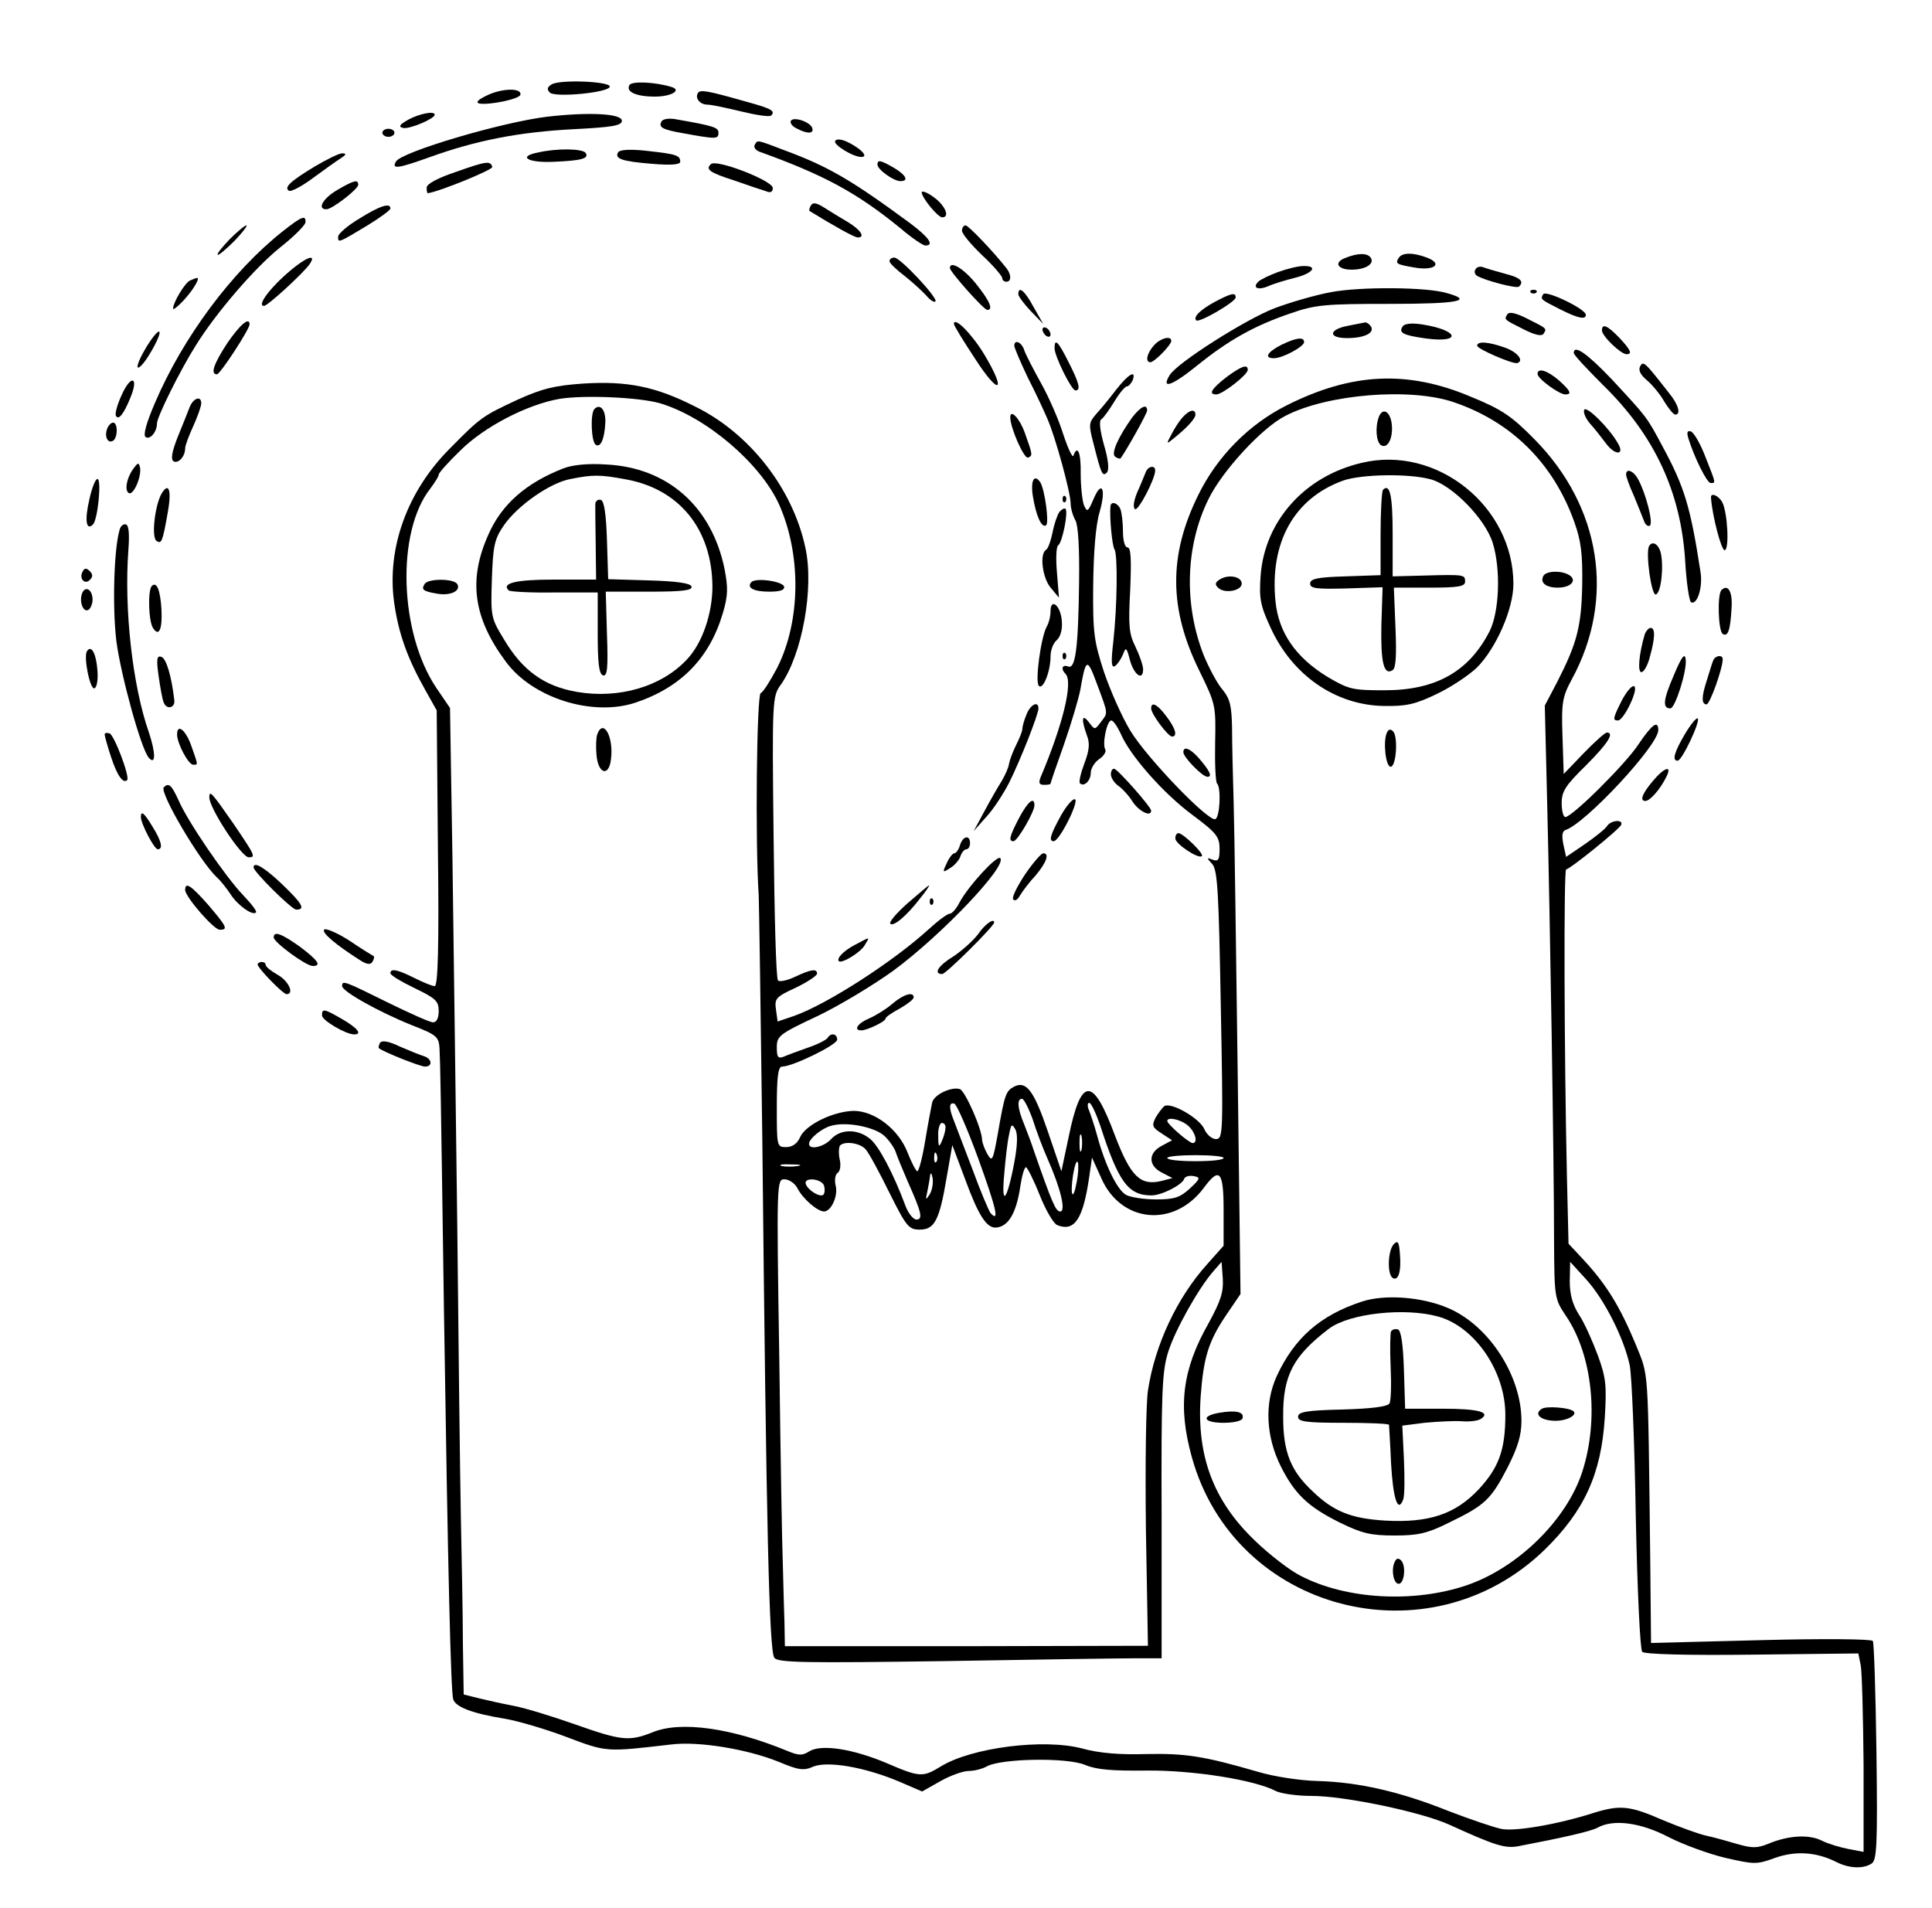 <?xml version="1.0" standalone="no"?>
<!DOCTYPE svg PUBLIC "-//W3C//DTD SVG 20010904//EN"
 "http://www.w3.org/TR/2001/REC-SVG-20010904/DTD/svg10.dtd">
<svg version="1.0" xmlns="http://www.w3.org/2000/svg"
 width="480pt" height="474pt" viewBox="0 0 480 474"
 preserveAspectRatio="xMidYMid meet">
<g transform="translate(0,474) scale(0.1,-0.1)"
fill="#000000" stroke="none">
<path d="M1370 4530 c-10 -6 -12 -12 -4 -20 13 -13 149 0 149 15 0 13 -126 18
-145 5z"/>
<path d="M1564 4529 c-10 -17 16 -29 63 -29 41 0 68 16 41 24 -39 12 -97 15
-104 5z"/>
<path d="M1210 4503 c-21 -10 -29 -17 -20 -20 24 -5 102 11 103 22 3 17 -46
16 -83 -2z"/>
<path d="M1734 4509 c-8 -13 5 -29 24 -29 9 0 47 -8 84 -17 37 -9 70 -14 74
-10 11 11 1 17 -57 33 -102 29 -119 32 -125 23z"/>
<path d="M1015 4443 c-23 -13 -26 -18 -13 -21 16 -3 78 23 78 33 0 10 -37 3
-65 -12z"/>
<path d="M1359 4450 c-114 -14 -360 -87 -375 -111 -12 -20 4 -18 82 10 116 42
223 63 359 70 97 5 120 9 120 21 0 18 -82 22 -186 10z"/>
<path d="M1644 4439 c-9 -15 1 -21 53 -30 82 -15 88 -15 88 1 0 13 -10 17
-102 33 -18 4 -35 2 -39 -4z"/>
<path d="M1965 4440 c-3 -5 3 -14 14 -19 26 -14 44 -14 39 1 -5 15 -46 29 -53
18z"/>
<path d="M950 4410 c0 -5 7 -10 15 -10 8 0 15 5 15 10 0 6 -7 10 -15 10 -8 0
-15 -4 -15 -10z"/>
<path d="M2075 4390 c-6 -9 44 -40 65 -40 18 0 1 19 -30 35 -17 9 -31 11 -35
5z"/>
<path d="M1875 4380 c-3 -6 2 -13 12 -17 161 -58 242 -102 350 -190 28 -24 56
-43 62 -43 23 0 9 20 -36 54 -145 107 -203 141 -307 180 -79 30 -73 29 -81 16z"/>
<path d="M1336 4361 c-51 -10 -24 -26 39 -23 70 3 89 8 80 22 -7 11 -72 12
-119 1z"/>
<path d="M1536 4362 c-10 -16 8 -23 84 -29 47 -4 70 -2 70 5 0 16 -9 19 -81
27 -43 5 -69 3 -73 -3z"/>
<path d="M783 4327 c-63 -38 -78 -53 -65 -61 5 -3 32 11 60 32 27 20 58 42 69
49 14 9 14 12 3 12 -8 0 -38 -15 -67 -32z"/>
<path d="M1133 4313 c-45 -15 -73 -30 -73 -39 0 -8 1 -14 3 -14 29 4 161 58
160 65 -4 16 -14 15 -90 -12z"/>
<path d="M1766 4332 c-14 -13 -2 -21 57 -40 34 -12 70 -24 80 -27 11 -5 17 -2
17 8 0 18 -141 73 -154 59z"/>
<path d="M2180 4331 c0 -12 40 -41 57 -41 22 0 14 15 -16 33 -33 19 -41 21
-41 8z"/>
<path d="M838 4268 c-36 -21 -51 -48 -27 -48 14 0 79 50 79 61 0 14 -11 11
-52 -13z"/>
<path d="M2290 4262 c0 -13 40 -62 51 -62 20 0 7 30 -21 50 -16 12 -30 17 -30
12z"/>
<path d="M2015 4230 c-4 -6 -5 -12 -4 -14 60 -37 112 -66 120 -66 20 0 7 19
-24 38 -19 11 -45 27 -59 36 -19 12 -28 14 -33 6z"/>
<path d="M893 4197 c-29 -17 -53 -38 -53 -45 0 -16 0 -16 73 28 31 19 57 38
57 42 0 15 -26 7 -77 -25z"/>
<path d="M702 4165 c-125 -99 -247 -262 -317 -426 -22 -51 -30 -81 -23 -85 11
-7 28 13 28 34 0 16 58 133 96 193 50 81 148 195 211 245 34 27 62 55 62 62 1
19 -10 14 -57 -23z"/>
<path d="M570 4145 c-18 -19 -32 -36 -29 -38 2 -2 21 14 42 35 20 21 33 38 29
38 -4 0 -23 -16 -42 -35z"/>
<path d="M2390 4167 c0 -8 23 -35 50 -61 28 -26 50 -52 50 -57 0 -5 5 -9 10
-9 13 0 13 17 1 33 -33 42 -95 107 -102 107 -5 0 -9 -6 -9 -13z"/>
<path d="M3342 4099 c-29 -11 -19 -29 16 -29 34 0 57 14 48 29 -8 13 -32 13
-64 0z"/>
<path d="M3475 4099 c-9 -14 -6 -16 41 -24 49 -8 69 10 29 25 -34 13 -62 13
-70 -1z"/>
<path d="M734 4078 c-55 -43 -99 -98 -78 -98 9 0 95 79 112 102 18 25 1 23
-34 -4z"/>
<path d="M2210 4091 c0 -5 17 -21 38 -37 20 -16 44 -38 54 -49 9 -11 19 -17
22 -14 8 7 -87 109 -102 109 -7 0 -12 -4 -12 -9z"/>
<path d="M2360 4074 c0 -9 84 -104 93 -104 16 0 5 24 -29 66 -31 38 -64 57
-64 38z"/>
<path d="M3175 4064 c-22 -8 -44 -19 -49 -24 -15 -15 -1 -22 25 -11 13 6 43
15 67 21 44 11 58 30 20 29 -13 0 -41 -7 -63 -15z"/>
<path d="M3666 4071 c-4 -5 -2 -12 3 -16 20 -12 100 -33 105 -27 13 13 4 22
-35 32 -22 6 -46 13 -54 16 -7 3 -16 1 -19 -5z"/>
<path d="M472 4043 c-12 -5 -42 -54 -42 -70 0 -4 14 7 30 25 24 27 39 55 28
51 -2 0 -9 -3 -16 -6z"/>
<path d="M3306 4014 c-38 -7 -100 -25 -140 -40 -72 -28 -241 -135 -260 -166
-22 -36 5 -27 66 22 80 65 145 101 233 131 63 22 87 24 248 24 171 0 210 8
141 27 -50 15 -216 16 -288 2z"/>
<path d="M2530 4009 c0 -5 14 -24 31 -42 l31 -32 -24 42 c-22 41 -38 54 -38
32z"/>
<path d="M3803 4013 c4 -3 10 -3 14 0 3 4 0 7 -7 7 -7 0 -10 -3 -7 -7z"/>
<path d="M3834 4009 c-7 -13 -8 -12 43 -38 44 -22 63 -26 63 -13 0 14 -99 62
-106 51z"/>
<path d="M3018 3990 c-36 -20 -54 -37 -46 -46 7 -7 98 46 98 57 0 13 -10 11
-52 -11z"/>
<path d="M3745 3959 c-8 -13 -10 -12 42 -38 28 -14 44 -17 48 -10 8 13 10 12
-42 38 -28 14 -44 17 -48 10z"/>
<path d="M565 3888 c-34 -52 -43 -78 -26 -78 8 0 81 112 81 124 0 20 -24 -1
-55 -46z"/>
<path d="M2370 3935 c0 -4 24 -43 53 -87 60 -93 79 -83 22 12 -31 51 -75 95
-75 75z"/>
<path d="M3351 3931 c-50 -9 -53 -31 -4 -31 43 0 69 13 59 29 -4 6 -10 10 -14
10 -4 -1 -22 -4 -41 -8z"/>
<path d="M3485 3929 c-11 -16 1 -22 58 -30 91 -12 81 21 -10 35 -26 4 -44 2
-48 -5z"/>
<path d="M2590 3921 c0 -5 5 -13 10 -16 6 -3 10 -2 10 4 0 5 -4 13 -10 16 -5
3 -10 2 -10 -4z"/>
<path d="M3980 3919 c0 -14 47 -59 61 -59 15 0 11 10 -18 41 -30 31 -43 36
-43 18z"/>
<path d="M365 3880 c-14 -23 -25 -46 -23 -52 2 -6 17 10 32 36 35 59 27 73 -9
16z"/>
<path d="M2867 3882 c-18 -20 -22 -42 -9 -42 10 0 52 43 52 53 0 14 -27 7 -43
-11z"/>
<path d="M3183 3883 c-35 -18 -43 -33 -18 -33 22 0 75 29 75 40 0 14 -20 11
-57 -7z"/>
<path d="M2520 3881 c0 -5 15 -40 33 -78 19 -37 41 -84 49 -103 20 -45 58
-184 58 -211 0 -11 5 -30 12 -42 7 -14 10 -69 9 -152 -2 -165 -9 -218 -27
-211 -15 6 -19 -6 -7 -18 20 -19 -6 -126 -62 -258 -5 -13 -3 -18 9 -18 9 0 16
1 16 3 0 2 15 46 34 99 18 52 36 113 40 134 14 80 17 81 42 13 28 -75 27 -69
9 -93 -15 -20 -15 -20 -30 0 -17 22 -19 7 -5 -32 8 -20 7 -37 -6 -71 -9 -24
-14 -46 -11 -49 10 -10 27 6 27 26 0 10 9 26 21 34 12 8 18 19 15 24 -8 13 4
72 15 72 5 0 15 -15 23 -32 23 -55 107 -150 179 -203 59 -44 67 -54 67 -84 0
-27 -3 -32 -17 -27 -15 6 -16 5 -1 -11 13 -15 16 -70 21 -350 6 -318 6 -333
-12 -333 -10 0 -23 11 -29 25 -12 27 -82 67 -99 57 -5 -4 -15 -17 -22 -29 -10
-20 -8 -24 15 -39 l26 -17 -26 -14 c-34 -18 -33 -49 0 -66 l27 -14 -27 -7
c-53 -13 -77 11 -116 113 -55 148 -84 147 -115 -4 l-18 -85 -33 97 c-35 103
-54 129 -85 113 -20 -11 -23 -19 -40 -117 -12 -67 -14 -71 -26 -50 -7 12 -12
27 -13 34 0 28 -42 122 -55 127 -20 7 -64 -13 -69 -33 -2 -9 -10 -51 -17 -93
-7 -43 -16 -78 -20 -78 -3 0 -14 21 -24 46 -22 58 -82 104 -134 104 -50 -1
-119 -34 -133 -65 -7 -16 -19 -25 -35 -25 -23 0 -23 2 -23 100 0 73 3 100 13
100 26 0 137 54 137 67 0 15 -16 18 -24 4 -4 -5 -25 -16 -49 -24 -23 -8 -50
-18 -59 -22 -15 -6 -18 -2 -18 23 0 28 6 33 102 78 56 27 140 78 187 112 121
89 285 262 266 280 -8 8 -79 -69 -101 -110 -8 -16 -19 -28 -24 -28 -6 0 -29
-17 -53 -39 -89 -81 -252 -186 -334 -215 l-41 -14 -4 29 c-4 28 -1 32 49 55
29 14 53 30 53 35 0 13 -15 11 -55 -8 -19 -9 -38 -13 -42 -9 -5 4 -9 165 -11
357 -4 342 -3 349 18 378 53 75 83 240 61 340 -31 146 -137 283 -272 350 -100
51 -171 65 -281 58 -70 -5 -100 -12 -162 -40 -88 -41 -92 -44 -168 -121 -106
-106 -157 -247 -139 -381 11 -80 34 -142 78 -220 l28 -50 3 -342 c3 -247 0
-343 -8 -343 -6 0 -28 9 -50 20 -42 21 -60 25 -60 12 0 -5 27 -21 60 -37 52
-25 60 -32 60 -57 0 -17 -5 -28 -14 -28 -8 0 -59 23 -114 50 -107 53 -112 55
-112 40 0 -13 91 -64 173 -97 62 -24 67 -29 69 -57 2 -44 3 -92 11 -651 10
-657 17 -946 23 -967 6 -19 47 -35 127 -48 31 -5 100 -25 153 -45 103 -39 99
-38 263 -19 69 8 188 -12 265 -43 50 -21 63 -23 87 -12 36 14 126 -1 212 -37
l58 -25 46 26 c25 14 56 25 70 25 13 0 34 5 46 12 37 19 198 22 243 3 29 -12
67 -15 154 -14 114 1 267 -23 320 -51 12 -6 52 -12 88 -12 83 0 274 -40 344
-72 112 -51 137 -59 170 -53 115 22 180 37 197 46 39 22 107 13 176 -23 37
-19 100 -42 142 -52 71 -16 77 -17 123 0 51 18 102 15 152 -10 31 -16 67 -18
88 -4 13 8 15 47 12 277 -2 147 -6 272 -9 276 -3 5 -128 6 -278 2 l-273 -7 -2
208 c-6 493 -3 451 -37 536 -38 91 -71 145 -125 204 l-41 44 -4 168 c-7 313
-8 762 -2 762 9 0 133 100 137 111 5 14 -26 11 -35 -3 -4 -7 -29 -27 -55 -45
l-47 -32 -7 32 c-4 21 -3 32 6 35 50 17 230 210 230 248 0 26 -16 14 -49 -35
-31 -48 -165 -181 -182 -181 -5 0 -9 16 -9 35 0 29 10 44 60 93 55 55 72 82
52 82 -4 0 -30 -23 -58 -52 l-49 -51 -3 94 c-3 84 0 98 23 141 109 200 73 429
-93 597 -56 57 -81 74 -157 105 -158 67 -297 60 -458 -21 -94 -47 -173 -127
-220 -223 -74 -150 -73 -283 3 -437 40 -82 41 -85 39 -179 -1 -52 1 -98 5
-101 10 -10 7 -81 -4 -88 -15 -10 -171 152 -212 220 -20 33 -49 98 -65 145
-25 77 -28 97 -27 215 1 83 6 149 16 183 17 59 5 81 -16 30 -13 -30 -15 -31
-23 -13 -4 11 -8 46 -8 78 1 53 -8 73 -18 45 -2 -7 -13 16 -25 52 -11 36 -36
93 -55 127 -19 34 -38 71 -42 82 -6 21 -25 29 -25 12z m-880 -143 c114 -34
248 -148 295 -250 56 -124 55 -290 -4 -407 -17 -32 -35 -61 -41 -63 -10 -3
-14 -370 -5 -503 1 -22 5 -296 9 -610 10 -969 17 -1269 30 -1284 9 -12 77 -13
426 -8 228 4 442 7 476 7 l60 0 0 352 c-1 306 1 360 16 408 17 55 76 160 113
202 l20 23 3 -42 c2 -33 -5 -55 -35 -110 -66 -116 -77 -207 -42 -333 106 -384
589 -510 877 -230 98 96 140 187 149 327 5 81 3 100 -17 155 -13 35 -33 80
-46 100 -17 26 -24 52 -24 85 l1 48 41 -45 c44 -49 92 -143 107 -212 5 -24 12
-191 15 -373 4 -193 11 -334 16 -339 6 -6 111 -9 274 -7 l263 3 6 -30 c3 -16
6 -127 7 -246 l0 -217 -37 7 c-21 4 -51 13 -67 21 -32 16 -83 13 -133 -8 -27
-11 -40 -11 -75 -1 -24 7 -59 17 -78 21 -19 4 -68 22 -109 39 -82 36 -106 38
-171 18 -87 -28 -195 -47 -230 -40 -19 4 -78 24 -130 44 -122 49 -225 72 -325
75 -45 1 -110 11 -150 23 -134 39 -180 46 -277 44 -65 -2 -117 2 -160 14 -96
25 -275 2 -351 -45 -44 -27 -52 -27 -133 8 -85 36 -163 48 -193 30 -17 -11
-26 -11 -53 0 -140 58 -267 76 -337 47 -58 -23 -77 -21 -193 20 -57 20 -125
41 -153 46 -27 5 -66 14 -87 19 l-36 9 -2 128 c0 70 -3 210 -5 312 -2 102 -6
430 -9 730 -4 300 -9 711 -12 913 l-6 368 -34 50 c-92 137 -100 387 -15 495
11 15 21 30 21 35 0 4 24 31 53 59 60 60 167 115 247 129 62 10 198 4 250 -11z
m1974 2 c142 -49 245 -151 297 -296 17 -47 21 -79 20 -156 -2 -105 -13 -146
-62 -242 l-31 -59 6 -246 c7 -287 17 -884 17 -1087 1 -138 1 -141 30 -184 66
-98 82 -257 40 -387 -39 -120 -161 -239 -288 -282 -131 -44 -297 -35 -410 23
-27 13 -80 54 -116 89 -103 99 -144 210 -134 357 7 96 19 137 63 202 l36 53
-7 550 c-4 302 -8 604 -10 670 -2 66 -4 150 -4 187 -1 54 -5 72 -24 95 -13 15
-33 53 -46 84 -50 126 -46 272 11 388 33 69 132 177 190 207 104 55 314 72
422 34z m-1048 -1782 c9 -29 26 -73 37 -98 32 -72 46 -130 31 -130 -11 0 -20
21 -65 150 -6 19 -18 50 -25 68 -16 38 -18 62 -5 62 5 0 17 -24 27 -52z m-135
-98 c44 -122 53 -159 30 -134 -4 5 -25 54 -45 109 -21 55 -42 110 -47 123 -12
30 -11 44 2 40 6 -2 33 -64 60 -138z m303 82 c45 -139 69 -172 127 -172 25 0
76 26 81 41 2 6 13 9 23 7 18 -3 18 -6 -9 -31 -24 -22 -38 -27 -83 -27 -30 0
-63 5 -75 11 -22 12 -52 73 -72 147 -7 26 -17 55 -21 65 -4 9 -3 17 1 17 5 0
17 -26 28 -58z m218 1 c18 -16 25 -43 11 -43 -10 1 -63 47 -63 55 0 11 34 4
52 -12z m-755 -25 c12 -11 26 -31 29 -42 4 -12 17 -43 29 -71 34 -76 39 -95
22 -95 -8 0 -20 15 -27 33 -30 81 -67 151 -89 168 -31 25 -73 24 -96 -1 -18
-20 -55 -28 -55 -12 0 13 32 39 55 45 38 11 108 -3 132 -25z m152 20 c0 -7 -4
-22 -9 -33 -7 -17 -9 -15 -9 13 -1 17 4 32 9 32 6 0 10 -6 9 -12z m171 -86
c-18 -96 -33 -113 -25 -29 3 37 8 81 12 98 5 26 7 28 15 14 7 -11 6 -40 -2
-83z m167 31 c-3 -10 -5 -2 -5 17 0 19 2 27 5 18 2 -10 2 -26 0 -35z m-536 1
c8 -9 34 -57 59 -108 42 -84 48 -91 75 -91 37 0 49 23 67 130 l14 80 33 -88
c32 -87 52 -117 74 -117 31 1 52 34 62 103 4 26 10 47 14 47 3 0 19 -31 34
-69 15 -38 35 -72 44 -75 43 -17 64 16 79 119 l7 49 23 -51 c49 -112 181 -124
255 -24 39 53 49 41 49 -56 l0 -88 -40 -45 c-76 -84 -131 -202 -148 -315 -5
-33 -7 -189 -5 -347 l5 -287 -451 -1 -451 0 -1 57 c-1 32 -3 96 -4 143 -2 47
-6 282 -9 523 -7 432 -6 437 13 437 11 0 26 -10 32 -22 14 -27 49 -57 66 -58
18 0 36 39 29 65 -3 13 -1 27 5 31 6 3 9 19 5 34 -3 15 -2 30 1 34 12 12 51 6
64 -10z m175 -31 c-3 -4 -6 2 -5 13 0 11 3 14 6 6 3 -7 2 -16 -1 -19z m714 10
c0 -5 -31 -8 -70 -8 -38 0 -70 3 -70 8 0 4 32 7 70 7 39 0 70 -3 70 -7z m-365
-60 c-9 -50 -17 -34 -9 18 4 24 9 38 12 31 2 -7 1 -29 -3 -49z m-693 40 c-12
-2 -30 -2 -40 0 -9 3 1 5 23 4 22 0 30 -2 17 -4z m328 -70 c-10 -16 -11 -15
-6 7 3 14 6 32 7 40 1 8 4 5 6 -7 2 -12 -1 -30 -7 -40z m-263 22 c3 -9 2 -19
-1 -23 -8 -8 -38 10 -44 26 -6 18 38 14 45 -3z"/>
<path d="M1477 3724 c-11 -11 -8 -82 3 -89 12 -8 22 14 24 56 1 31 -13 47 -27
33z"/>
<path d="M1399 3576 c-92 -36 -153 -89 -186 -165 -50 -112 -37 -206 43 -314
66 -91 215 -138 322 -103 114 38 185 111 218 223 13 44 13 63 4 110 -32 155
-142 252 -295 259 -44 3 -84 -1 -106 -10z m156 -27 c133 -24 214 -124 215
-266 0 -67 -25 -141 -63 -181 -63 -68 -169 -99 -274 -81 -80 14 -134 52 -180
129 -33 54 -34 57 -31 150 3 84 6 100 30 135 34 49 115 106 166 115 55 11 73
11 137 -1z"/>
<path d="M1479 3488 c0 -7 0 -52 1 -100 l1 -88 -105 0 c-95 0 -131 -9 -112
-27 3 -3 54 -6 113 -5 l108 0 0 -101 c0 -74 3 -101 13 -105 11 -3 13 18 10
102 l-3 106 108 0 c83 0 108 3 105 13 -3 8 -36 13 -106 15 l-101 3 -3 96 c-2
66 -7 98 -15 101 -7 2 -13 -2 -14 -10z"/>
<path d="M1055 3289 c-9 -14 -4 -18 31 -24 33 -6 60 7 50 24 -9 14 -73 14 -81
0z"/>
<path d="M1867 3294 c-13 -14 5 -24 44 -24 28 0 39 4 37 13 -5 13 -69 22 -81
11z"/>
<path d="M1484 2916 c-3 -8 -4 -31 -2 -52 4 -47 31 -55 36 -10 7 55 -19 102
-34 62z"/>
<path d="M3426 3705 c-10 -26 -7 -63 5 -71 16 -10 30 16 27 50 -3 33 -22 45
-32 21z"/>
<path d="M3383 3590 c-142 -33 -241 -145 -251 -280 -4 -57 -1 -74 25 -130 54
-118 161 -192 281 -194 56 -1 78 4 132 30 36 17 80 47 99 65 48 48 91 146 91
208 0 193 -191 346 -377 301z m172 -41 c54 -15 136 -99 154 -159 20 -66 16
-170 -8 -218 -51 -100 -133 -147 -261 -147 -80 0 -89 2 -143 34 -78 48 -120
109 -128 186 -15 147 46 257 168 301 46 16 164 18 218 3z"/>
<path d="M3436 3523 c-3 -3 -6 -53 -6 -109 l0 -103 -87 -3 c-70 -2 -88 -6 -88
-18 0 -12 15 -14 90 -12 l90 3 -3 -93 c-2 -94 6 -127 28 -113 8 5 10 36 7 106
l-4 99 89 0 c72 0 88 3 88 15 0 17 -1 18 -102 15 l-78 -2 0 106 c0 96 -7 126
-24 109z"/>
<path d="M3835 3310 c-10 -17 5 -30 35 -30 33 0 49 18 29 31 -19 12 -56 11
-64 -1z"/>
<path d="M3030 3300 c-11 -7 -12 -12 -4 -20 16 -16 59 -8 59 10 0 18 -34 24
-55 10z"/>
<path d="M3445 2918 c-9 -23 -2 -83 10 -83 14 0 19 75 6 88 -7 7 -12 5 -16 -5z"/>
<path d="M3463 1649 c-15 -15 -17 -75 -3 -84 14 -9 22 16 18 60 -2 29 -5 34
-15 24z"/>
<path d="M3383 1506 c-103 -34 -167 -90 -211 -185 -31 -68 -27 -151 11 -226
34 -67 67 -99 146 -138 55 -27 77 -32 136 -32 58 0 81 5 135 32 89 43 104 57
145 136 26 51 35 81 35 117 0 112 -81 237 -182 280 -65 28 -158 35 -215 16z
m190 -37 c91 -25 167 -136 167 -244 0 -87 -16 -131 -66 -185 -58 -62 -124 -84
-232 -78 -84 5 -128 22 -180 72 -55 51 -74 98 -74 185 -1 104 25 152 114 220
51 38 188 53 271 30z"/>
<path d="M3456 1432 c-2 -4 -3 -44 -1 -88 2 -43 1 -85 -3 -91 -5 -8 -46 -13
-117 -15 -90 -2 -110 -6 -110 -18 0 -12 19 -15 113 -15 61 0 112 -2 113 -5 0
-3 3 -45 5 -95 5 -89 17 -125 30 -91 4 9 4 55 2 101 l-4 83 55 7 c31 3 72 5
91 4 20 -2 41 1 48 5 28 17 -4 26 -93 26 l-94 0 -3 97 c-2 62 -7 98 -15 100
-6 2 -14 0 -17 -5z"/>
<path d="M3831 1240 c-22 -13 -3 -30 34 -30 29 0 55 15 44 24 -11 9 -67 13
-78 6z"/>
<path d="M3030 1230 c-19 -3 -34 -9 -32 -15 3 -14 84 -13 89 1 5 16 -16 21
-57 14z"/>
<path d="M3464 857 c-8 -21 -1 -52 11 -52 14 0 19 45 6 58 -7 7 -12 6 -17 -6z"/>
<path d="M2620 3875 c0 -20 42 -105 52 -105 14 0 9 19 -17 70 -26 52 -35 61
-35 35z"/>
<path d="M3670 3881 c0 -8 90 -47 100 -43 17 6 0 27 -30 38 -42 15 -70 17 -70
5z"/>
<path d="M3910 3863 c0 -5 33 -40 73 -80 128 -125 194 -267 204 -440 3 -52 10
-96 14 -99 15 -9 30 36 24 74 -25 163 -40 212 -94 312 -40 75 -38 72 -127 168
-61 64 -94 87 -94 65z"/>
<path d="M4075 3830 c-5 -9 0 -21 17 -35 13 -11 33 -35 43 -53 11 -18 23 -32
27 -32 15 0 8 25 -15 53 -61 78 -64 81 -72 67z"/>
<path d="M3047 3803 c-37 -29 -46 -43 -25 -43 15 0 78 49 78 61 0 15 -15 10
-53 -18z"/>
<path d="M3820 3811 c0 -12 54 -51 69 -51 17 0 13 9 -16 35 -29 25 -53 32 -53
16z"/>
<path d="M2774 3773 c-16 -21 -38 -48 -50 -61 -19 -22 -20 -26 -7 -75 19 -75
22 -82 33 -71 6 6 4 31 -7 68 -10 36 -13 60 -7 64 6 4 20 24 33 45 12 20 26
37 31 37 4 0 10 7 14 15 10 28 -11 15 -40 -22z"/>
<path d="M302 3758 c-11 -24 -17 -47 -14 -51 6 -12 19 3 36 45 22 53 1 58 -22
6z"/>
<path d="M471 3728 c-5 -13 -18 -46 -30 -75 -14 -36 -17 -54 -10 -59 12 -7 29
12 29 32 0 7 9 31 20 55 11 24 20 50 20 57 0 20 -20 13 -29 -10z"/>
<path d="M2813 3703 c-35 -49 -54 -91 -42 -98 6 -4 11 -5 13 -4 17 24 66 112
66 119 0 18 -16 10 -37 -17z"/>
<path d="M3936 3722 c-3 -6 3 -21 14 -34 11 -12 29 -35 41 -51 22 -29 46 -28
29 1 -22 39 -78 94 -84 84z"/>
<path d="M2938 3703 c-9 -10 -21 -29 -28 -43 -13 -24 -12 -24 5 -10 34 27 55
50 55 60 0 15 -15 12 -32 -7z"/>
<path d="M2510 3703 c0 -26 34 -103 44 -100 12 5 12 6 -8 62 -13 36 -36 60
-36 38z"/>
<path d="M266 3674 c-7 -19 2 -37 15 -29 12 8 12 45 0 45 -5 0 -12 -7 -15 -16z"/>
<path d="M4195 3650 c15 -48 46 -110 55 -110 13 0 14 -3 -13 65 -12 32 -29 61
-36 63 -9 3 -11 -2 -6 -18z"/>
<path d="M334 3579 c-18 -22 -26 -57 -14 -64 11 -7 32 40 28 63 -3 13 -5 13
-14 1z"/>
<path d="M2847 3568 c-3 -7 -12 -30 -21 -50 -9 -21 -12 -39 -6 -43 8 -5 50 75
50 96 0 14 -17 11 -23 -3z"/>
<path d="M4040 3561 c0 -5 8 -28 19 -52 10 -24 21 -52 25 -62 3 -10 10 -16 15
-13 9 6 -9 78 -29 115 -11 21 -30 29 -30 12z"/>
<path d="M222 3499 c-12 -51 -8 -79 9 -62 12 12 22 113 11 113 -5 0 -14 -23
-20 -51z"/>
<path d="M2566 3508 c8 -50 22 -81 33 -73 8 5 -3 87 -14 106 -15 23 -25 6 -19
-33z"/>
<path d="M400 3511 c-16 -32 -24 -107 -11 -115 12 -8 15 -3 28 72 10 55 2 77
-17 43z"/>
<path d="M2640 3500 c0 -7 3 -10 7 -7 3 4 3 10 0 14 -4 3 -7 0 -7 -7z"/>
<path d="M4251 3503 c3 -45 26 -132 34 -130 12 2 7 94 -6 119 -10 18 -30 25
-28 11z"/>
<path d="M2759 3483 c-3 -24 4 -100 10 -108 8 -13 7 -138 -3 -229 -6 -51 -5
-66 4 -61 6 4 15 17 20 29 7 19 9 18 17 -13 10 -38 33 -54 33 -24 0 10 -9 35
-19 56 -16 32 -18 52 -13 142 3 75 2 105 -7 105 -6 0 -11 16 -11 39 0 22 -3
46 -6 55 -6 16 -23 22 -25 9z"/>
<path d="M2632 3468 c-5 -7 -13 -30 -17 -51 -4 -20 -11 -40 -16 -43 -17 -10
-9 -71 12 -95 l20 -24 -5 62 c-3 34 -2 65 3 68 10 6 26 84 18 91 -2 2 -9 -1
-15 -8z"/>
<path d="M297 3423 c-14 -48 -18 -190 -8 -275 11 -85 62 -271 81 -291 17 -19
17 12 0 63 -41 117 -62 307 -51 454 3 39 1 61 -6 63 -6 2 -14 -4 -16 -14z"/>
<path d="M4097 3383 c-9 -17 6 -124 17 -120 13 4 20 69 12 104 -6 22 -21 30
-29 16z"/>
<path d="M206 3321 c-11 -17 4 -35 17 -22 8 8 8 14 0 22 -8 8 -13 8 -17 0z"/>
<path d="M377 3284 c-10 -11 -8 -87 3 -104 15 -24 24 -3 21 48 -3 47 -12 68
-24 56z"/>
<path d="M204 3266 c-8 -21 3 -49 16 -41 5 3 10 15 10 25 0 25 -18 36 -26 16z"/>
<path d="M4277 3274 c-11 -11 -8 -102 3 -109 13 -8 19 9 22 64 3 41 -9 61 -25
45z"/>
<path d="M2610 3221 c0 -12 -4 -29 -10 -39 -14 -27 -29 -136 -19 -146 10 -11
29 35 29 73 0 16 7 34 16 41 9 9 14 26 12 48 -3 38 -28 58 -28 23z"/>
<path d="M4086 3163 c-14 -48 -18 -93 -8 -93 6 0 16 17 21 38 13 46 14 72 2
72 -5 0 -12 -8 -15 -17z"/>
<path d="M216 3122 c-9 -14 8 -98 19 -92 6 3 9 23 7 45 -3 41 -15 64 -26 47z"/>
<path d="M2640 3110 c0 -7 3 -10 7 -7 3 4 3 10 0 14 -4 3 -7 0 -7 -7z"/>
<path d="M4158 3061 c-26 -60 -28 -81 -8 -81 12 0 42 95 38 122 -2 17 -10 7
-30 -41z"/>
<path d="M394 3061 c4 -28 9 -58 13 -67 7 -18 29 -13 26 7 -7 60 -20 103 -32
107 -11 4 -13 -5 -7 -47z"/>
<path d="M4256 3098 c-3 -7 -9 -28 -15 -47 -14 -42 -14 -61 -1 -61 8 0 40 89
40 112 0 13 -20 9 -24 -4z"/>
<path d="M4030 3001 c-23 -46 -24 -51 -10 -51 14 0 52 78 40 85 -5 3 -18 -12
-30 -34z"/>
<path d="M2550 2964 c-6 -14 -10 -30 -10 -35 0 -6 -7 -23 -15 -39 -8 -16 -16
-37 -18 -47 -1 -10 -10 -29 -18 -43 -9 -14 -28 -47 -43 -75 l-27 -50 31 35
c18 19 43 58 57 85 28 56 73 170 73 185 0 20 -21 9 -30 -16z"/>
<path d="M2860 2980 c0 -14 42 -70 52 -70 14 0 9 20 -14 50 -22 30 -38 38 -38
20z"/>
<path d="M4186 2916 c-27 -46 -32 -66 -18 -66 11 0 57 98 50 105 -3 3 -17 -14
-32 -39z"/>
<path d="M440 2915 c0 -22 28 -75 40 -75 12 0 13 -3 -4 45 -14 41 -36 59 -36
30z"/>
<path d="M260 2915 c0 -3 7 -29 16 -56 15 -46 30 -67 40 -57 7 8 -32 112 -44
116 -7 2 -12 1 -12 -3z"/>
<path d="M2940 2871 c0 -12 47 -61 60 -61 13 0 5 16 -23 48 -21 23 -37 29 -37
13z"/>
<path d="M2760 2816 c0 -8 8 -21 18 -28 10 -7 27 -25 36 -40 16 -24 46 -39 46
-22 0 9 -84 104 -92 104 -5 0 -8 -6 -8 -14z"/>
<path d="M4106 2799 c-26 -31 -33 -49 -18 -49 11 0 36 28 51 58 17 32 -3 27
-33 -9z"/>
<path d="M407 2784 c-12 -12 90 -185 132 -224 9 -8 24 -27 34 -42 17 -27 55
-54 63 -45 3 3 -12 22 -32 43 -44 46 -138 183 -161 237 -17 37 -24 43 -36 31z"/>
<path d="M520 2759 c0 -27 80 -149 98 -149 18 0 16 4 -39 85 -53 76 -59 83
-59 64z"/>
<path d="M2636 2714 c-27 -49 -31 -64 -18 -64 14 0 63 98 53 104 -5 3 -21 -15
-35 -40z"/>
<path d="M2532 2708 c-24 -46 -27 -58 -14 -58 10 0 52 73 52 89 0 23 -16 10
-38 -31z"/>
<path d="M350 2710 c0 -16 33 -80 42 -80 14 0 9 21 -13 56 -21 35 -29 41 -29
24z"/>
<path d="M2920 2657 c0 -14 58 -52 66 -44 6 6 -47 57 -58 57 -5 0 -8 -6 -8
-13z"/>
<path d="M2385 2640 c-3 -11 -10 -20 -14 -20 -4 0 -13 -11 -19 -25 -11 -23
-10 -24 8 -12 11 6 23 20 26 29 3 10 10 18 15 18 5 0 9 7 9 15 0 22 -18 18
-25 -5z"/>
<path d="M2547 2568 c-19 -29 -33 -56 -30 -62 4 -6 11 -2 17 9 6 10 23 33 39
50 27 32 35 55 19 55 -5 0 -25 -23 -45 -52z"/>
<path d="M630 2585 c0 -11 95 -105 106 -105 24 0 15 15 -35 63 -43 41 -71 58
-71 42z"/>
<path d="M460 2529 c0 -17 71 -99 86 -99 21 0 18 7 -28 61 -43 49 -58 59 -58
38z"/>
<path d="M2255 2496 c-27 -24 -47 -47 -43 -51 8 -8 41 20 74 63 14 17 24 32
22 32 -2 0 -25 -20 -53 -44z"/>
<path d="M2310 2500 c0 -7 3 -10 7 -7 3 4 3 10 0 14 -4 3 -7 0 -7 -7z"/>
<path d="M2430 2419 c-12 -16 -40 -41 -61 -55 -38 -23 -51 -44 -28 -44 9 0
129 119 129 128 0 12 -23 -4 -40 -29z"/>
<path d="M805 2430 c-5 -8 29 -37 87 -74 18 -12 28 -14 33 -6 4 6 5 12 4 14
-2 1 -30 18 -61 39 -31 20 -60 32 -63 27z"/>
<path d="M680 2411 c0 -12 80 -71 97 -71 23 0 13 14 -32 48 -45 32 -65 40 -65
23z"/>
<path d="M2125 2393 c-29 -15 -47 -34 -41 -41 7 -7 53 21 64 39 14 23 15 22
-23 2z"/>
<path d="M640 2344 c0 -9 63 -74 72 -74 20 0 5 33 -22 48 -16 9 -30 20 -30 25
0 4 -4 7 -10 7 -5 0 -10 -3 -10 -6z"/>
<path d="M2217 2246 c-15 -13 -41 -29 -57 -36 -29 -12 -41 -30 -20 -30 14 0
60 22 60 29 0 4 16 15 35 25 19 11 35 23 35 28 0 15 -25 8 -53 -16z"/>
<path d="M800 2217 c0 -12 59 -47 80 -47 21 0 8 16 -30 38 -45 26 -50 27 -50
9z"/>
<path d="M944 2149 c-3 -6 -4 -12 -3 -13 10 -9 103 -46 115 -46 20 0 17 20 -3
26 -10 3 -37 14 -60 24 -27 13 -44 16 -49 9z"/>
</g>
</svg>
